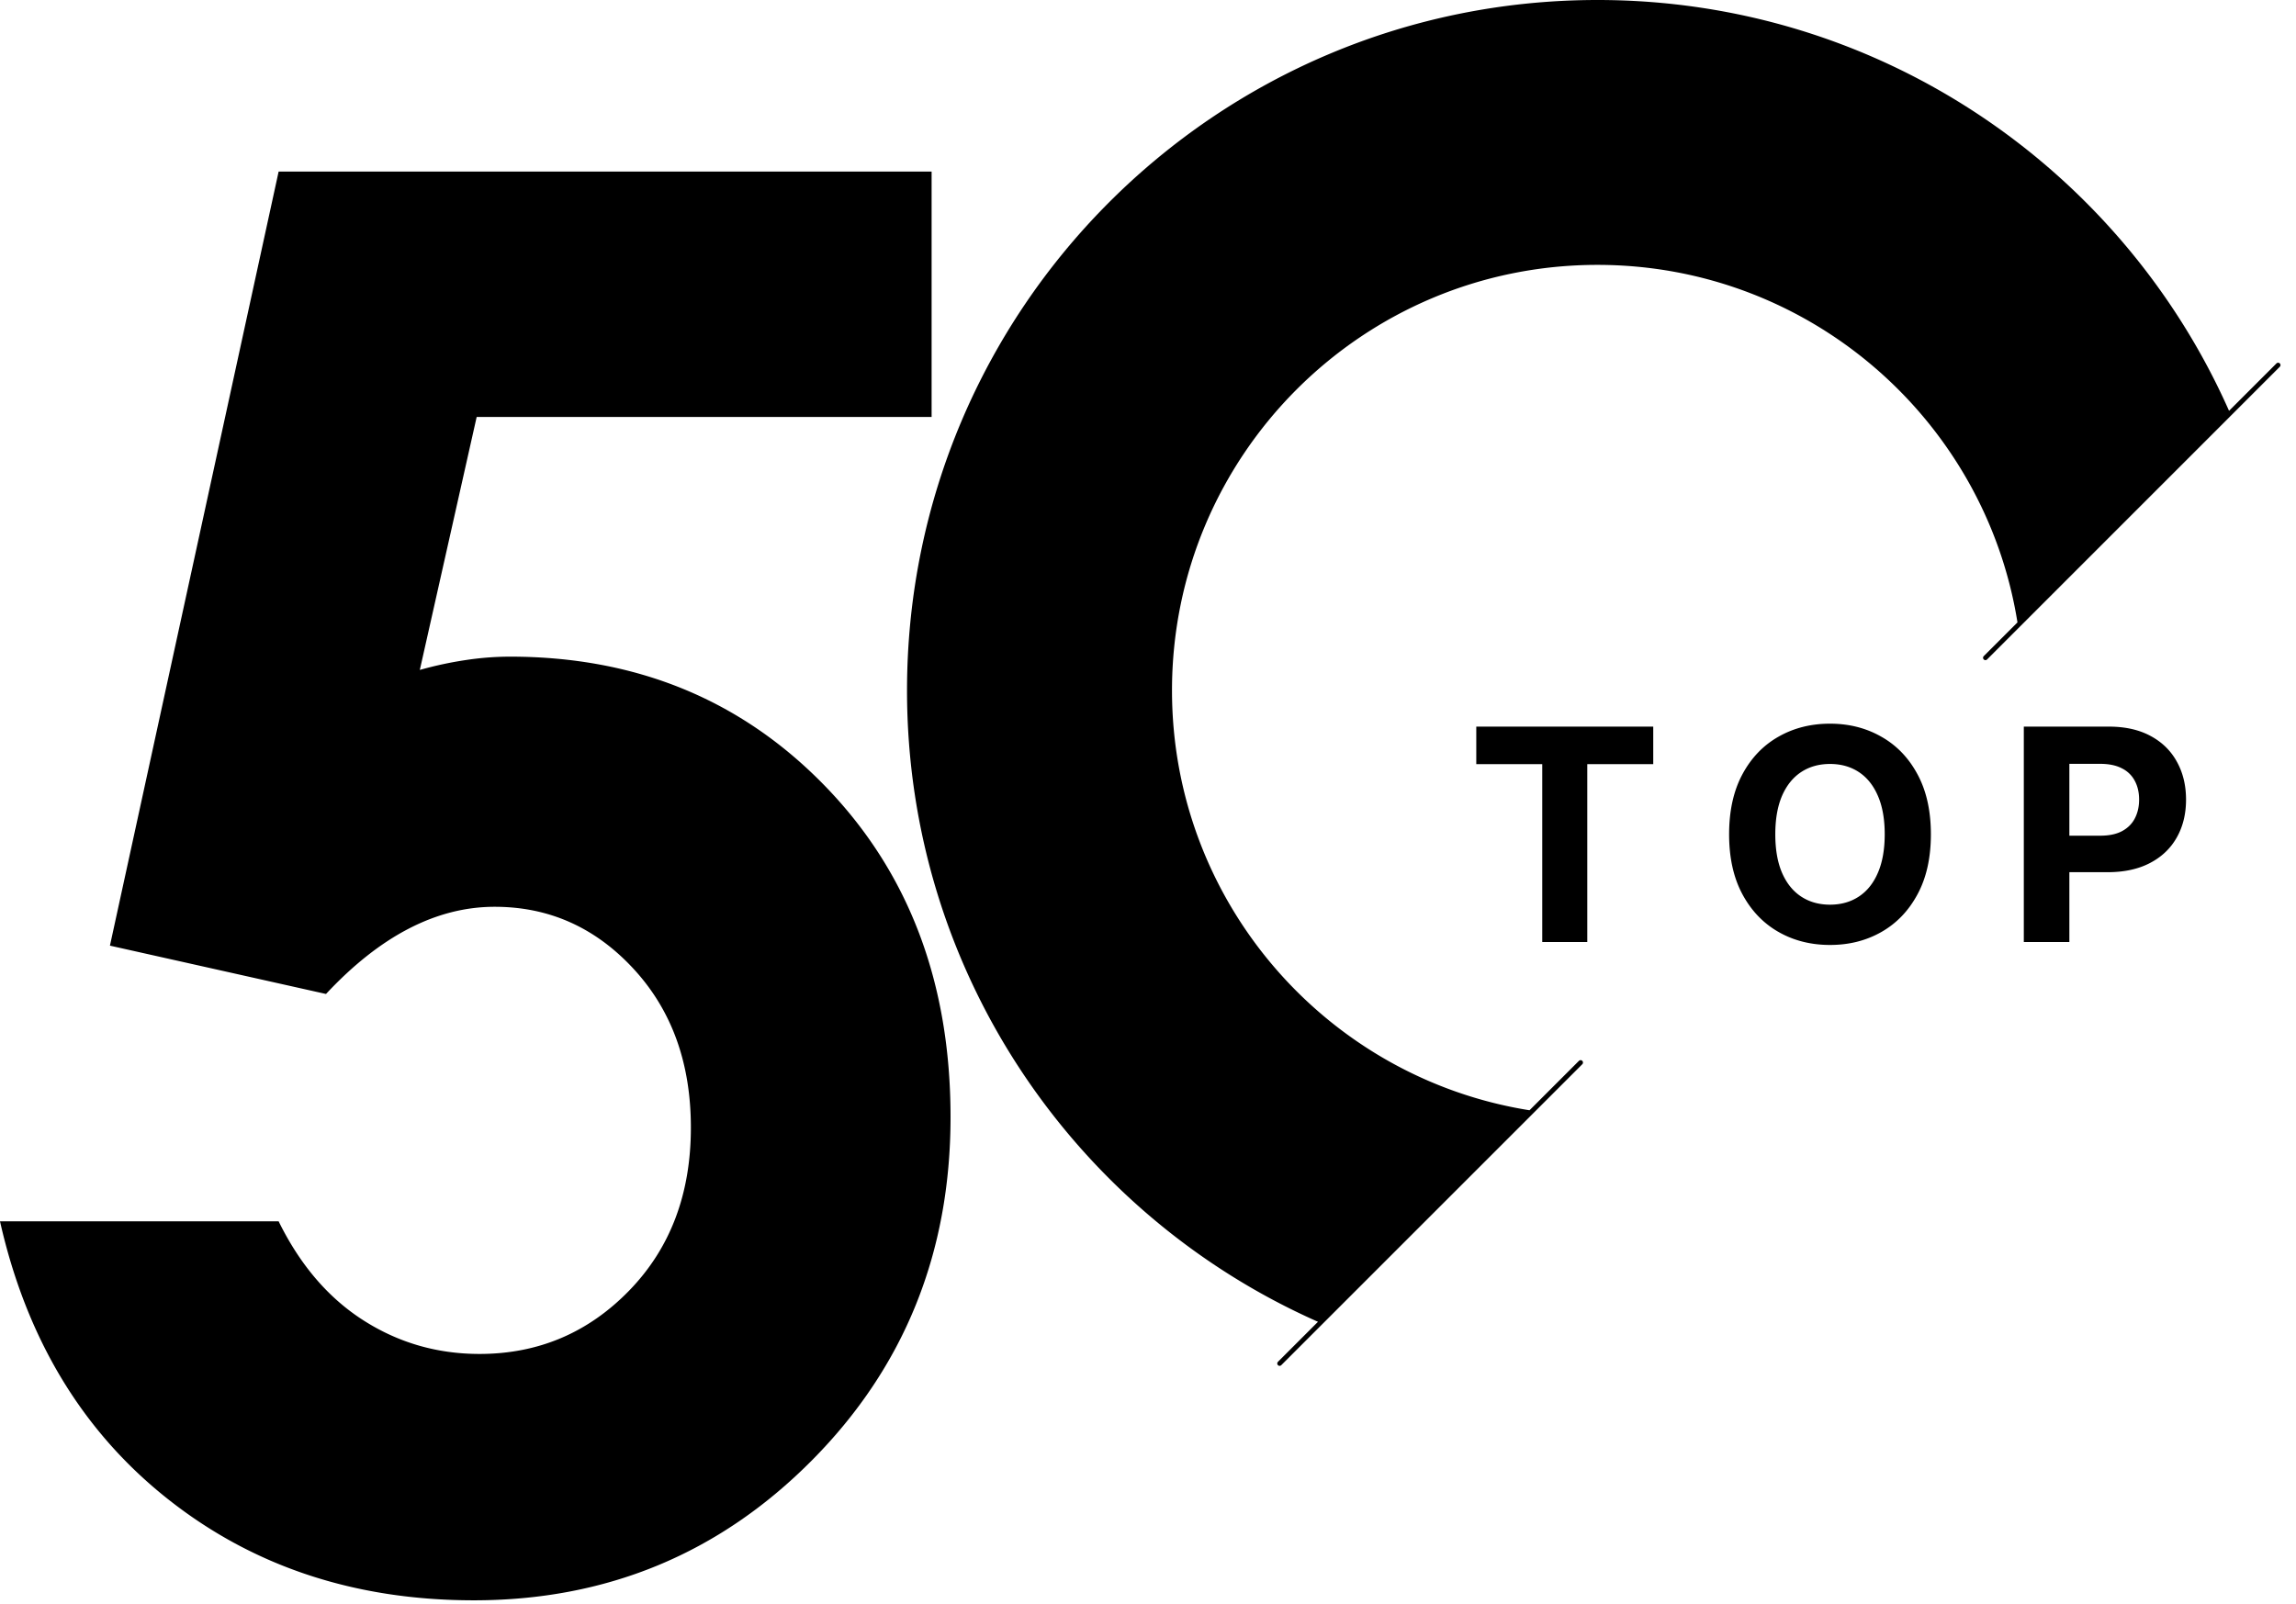 <?xml version="1.0" encoding="UTF-8"?> <svg xmlns="http://www.w3.org/2000/svg" xml:space="preserve" style="fill-rule:evenodd;clip-rule:evenodd;stroke-linejoin:round;stroke-miterlimit:2" viewBox="0 0 93 65"><path d="M0 0h93.698v64.818H0z" style="fill:none"></path><clipPath id="a"><path d="M0 0h93.698v64.818H0z"></path></clipPath><g clip-path="url(#a)"><path d="M53.385 53.554c-9.809-4.342-16.646-14.165-16.646-25.579C36.739 12.522 49.254 0 64.707 0c11.416 0 21.231 6.836 25.581 16.645l1.92-1.92a.096.096 0 0 1 .136 0 .096.096 0 0 1 0 .135L80.487 26.719a.1.1 0 0 1-.067.028.1.1 0 0 1-.067-.028.095.095 0 0 1 0-.136l1.365-1.365c-1.313-8.215-8.434-14.486-17.011-14.486-9.524 0-17.235 7.718-17.235 17.243 0 8.576 6.265 15.698 14.481 17.009l2.002-2.002a.097.097 0 0 1 .136 0c.037.04.037.1 0 .137L51.899 55.311a.1.1 0 0 1-.067.029.1.1 0 0 1-.068-.029.096.096 0 0 1 0-.135zM11.286 6.952h26.449v9.941H19.308l-2.303 10.25a15 15 0 0 1 1.881-.403 12 12 0 0 1 1.766-.135q7.677 0 12.764 5.24t5.086 13.417q0 8.253-5.624 13.915t-13.685 5.662q-7.216 0-12.399-4.107T0 49.484h11.286q1.303 2.65 3.435 4.012 2.13 1.361 4.702 1.361 3.57 0 6.066-2.571t2.495-6.602q0-3.916-2.322-6.43t-5.624-2.514q-1.767 0-3.475.882-1.708.883-3.358 2.65l-8.752-1.958zM83.82 35.338v2.829h-1.845V29.44h3.443q.993 0 1.692.379.699.375 1.065 1.044.37.665.371 1.534 0 .87-.375 1.534-.375.666-1.087 1.036-.707.37-1.713.371zm0-1.479h1.253q.533 0 .878-.183.35-.188.52-.516.174-.333.174-.763 0-.434-.174-.758a1.17 1.17 0 0 0-.52-.507q-.35-.184-.886-.184H83.82zm-24.023-2.898V29.44h7.168v1.521h-2.672v7.206h-1.824v-7.206zm18.414 2.842q0 1.428-.541 2.429-.537 1.002-1.466 1.53-.924.525-2.079.524-1.164 0-2.088-.528t-1.462-1.53q-.537-1.001-.537-2.425 0-1.427.537-2.428.537-1.002 1.462-1.526.924-.528 2.088-.528 1.155 0 2.079.528.93.524 1.466 1.526.541 1.001.541 2.428m-1.87 0q0-.924-.277-1.559-.273-.634-.772-.963-.498-.328-1.167-.328t-1.168.328q-.498.328-.775.963-.273.635-.273 1.559 0 .925.273 1.56.276.635.775.963.5.328 1.168.328.669 0 1.167-.328.5-.328.772-.963.276-.635.277-1.56"></path></g></svg> 